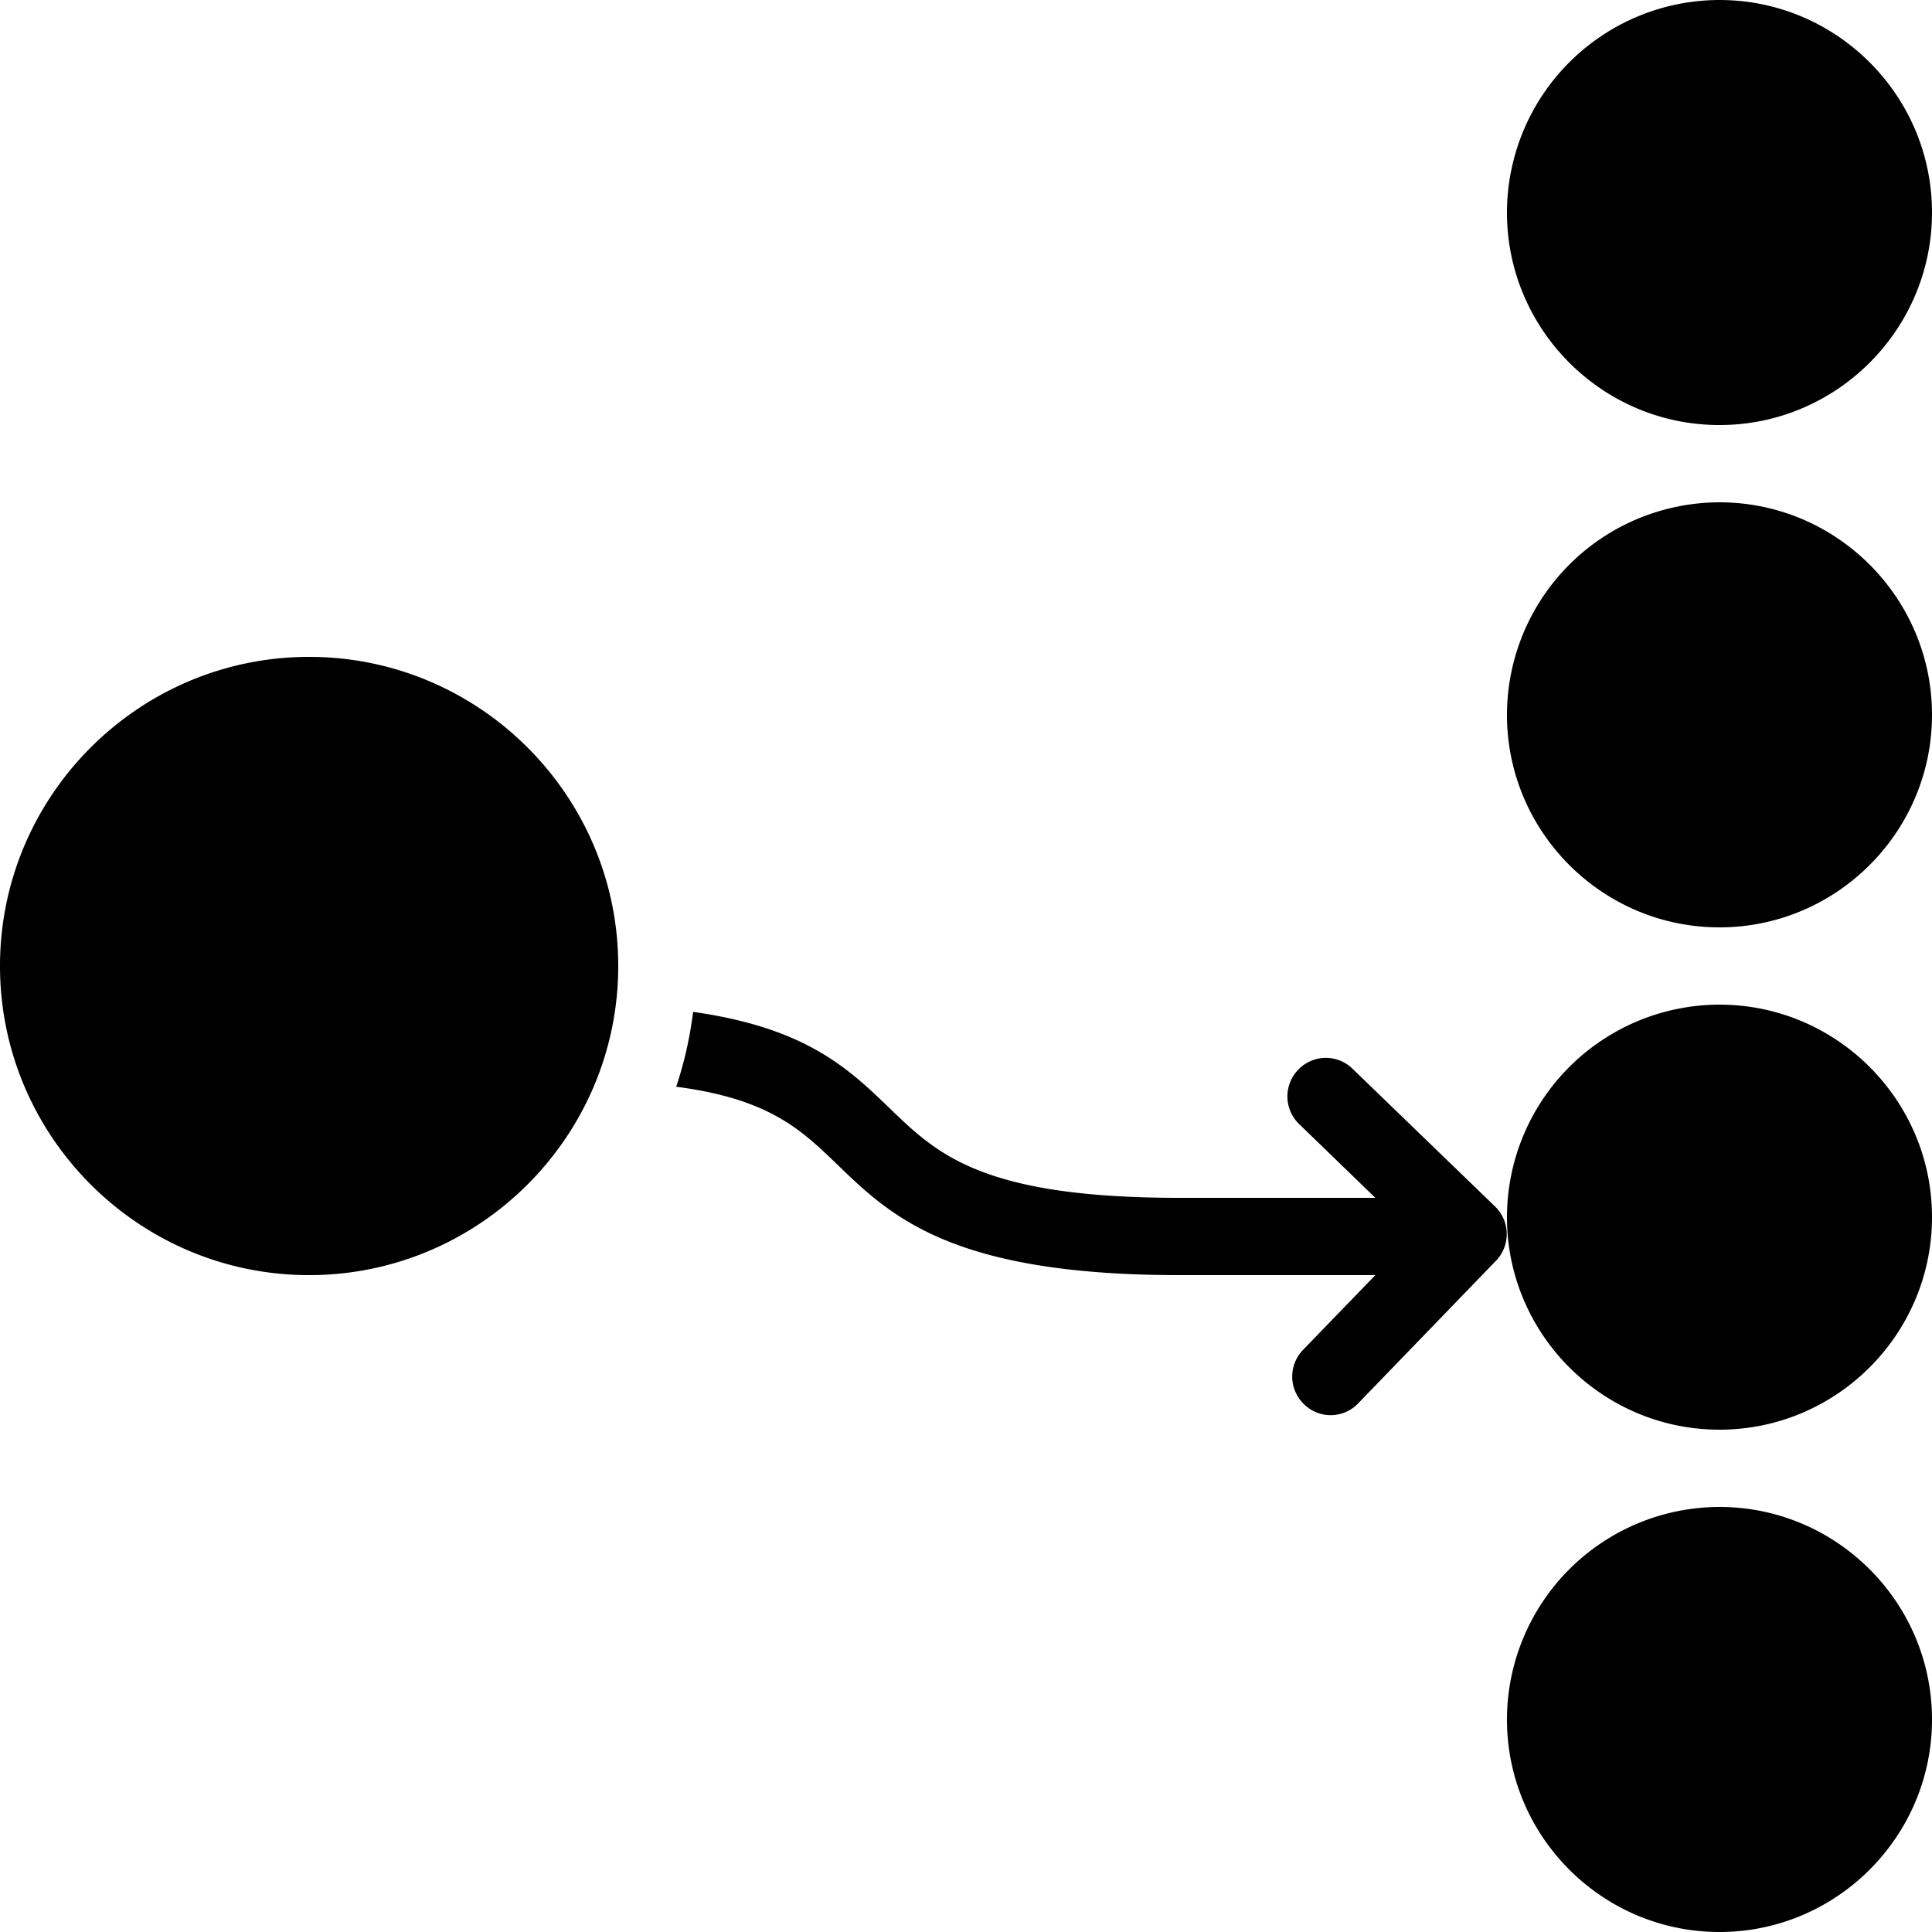 <svg xmlns="http://www.w3.org/2000/svg" viewBox="0 0 50 50"><path d="M44.5 0A5.508 5.508 0 0 0 39 5.5c0 3.031 2.469 5.5 5.5 5.5S50 8.531 50 5.5 47.531 0 44.5 0zm0 13a5.508 5.508 0 0 0-5.5 5.5c0 3.031 2.469 5.5 5.5 5.5s5.5-2.469 5.5-5.5-2.469-5.5-5.5-5.5zM8 17c-4.41 0-8 3.59-8 8s3.59 8 8 8 8-3.59 8-8-3.59-8-8-8zm36.5 9a5.508 5.508 0 0 0-5.5 5.5c0 3.031 2.469 5.5 5.5 5.5s5.5-2.469 5.5-5.5-2.469-5.5-5.5-5.5zm-26.563.188a9.968 9.968 0 0 1-.437 1.937c2.406.313 3.23 1.11 4.156 2C23.046 31.469 24.61 33 30.531 33h5.063l-1.875 1.938a.994.994 0 0 0 .031 1.406.983.983 0 0 0 1.406-.032l3.563-3.687a.994.994 0 0 0-.032-1.406L35 27.656a.987.987 0 0 0-1.406.032.994.994 0 0 0 .031 1.406L35.594 31H30.53c-5.113 0-6.273-1.129-7.5-2.313-1.074-1.035-2.164-2.085-5.093-2.5zM44.5 39a5.508 5.508 0 0 0-5.5 5.5c0 3.031 2.469 5.5 5.5 5.5s5.5-2.469 5.5-5.5-2.469-5.5-5.5-5.5z"/></svg>